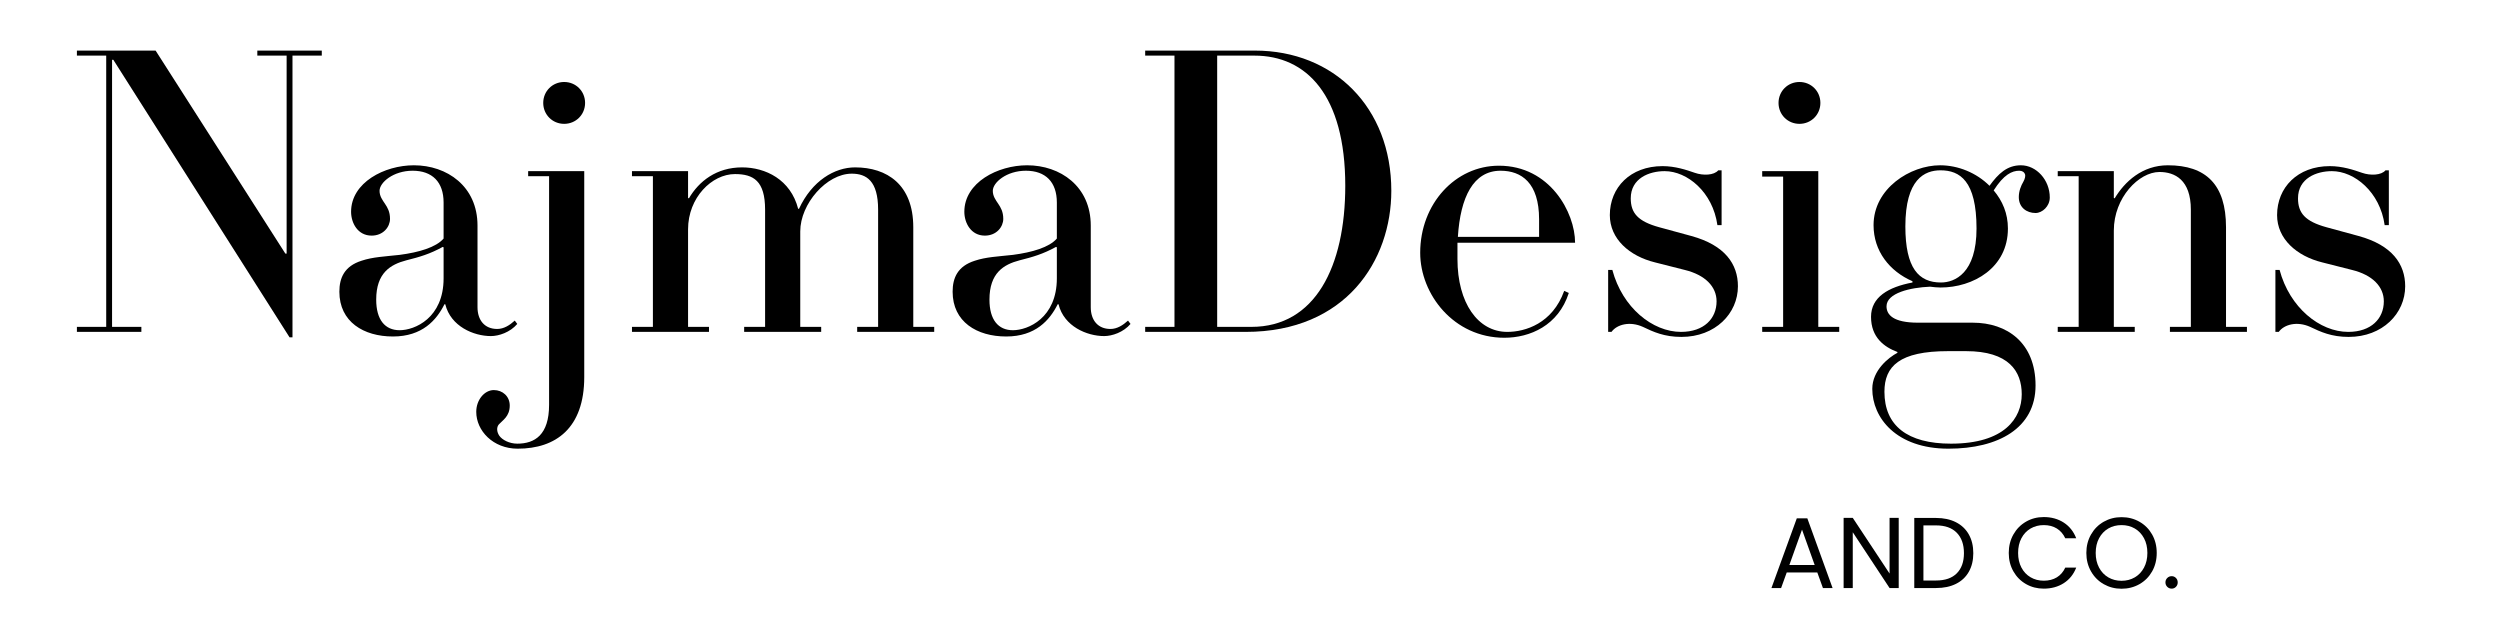<svg version="1.0" preserveAspectRatio="xMidYMid meet" height="391" viewBox="0 0 1184.25 293.25" zoomAndPan="magnify" width="1579" xmlns:xlink="http://www.w3.org/1999/xlink" xmlns="http://www.w3.org/2000/svg"><defs><g></g></defs><g fill-opacity="1" fill="#000000"><g transform="translate(34.248, 157.217)"><g><path d="M 118.184 -133.254 L 87.645 -133.254 L 87.645 -130.871 L 101.527 -130.871 L 101.527 -37.082 L 100.93 -37.082 L 39.461 -133.254 L 2.18 -133.254 L 2.18 -130.871 L 16.062 -130.871 L 16.062 -2.379 L 2.18 -2.379 L 2.18 0 L 32.719 0 L 32.719 -2.379 L 18.836 -2.379 L 18.836 -128.891 L 19.434 -128.891 L 102.914 2.578 L 104.301 2.578 L 104.301 -130.871 L 118.184 -130.871 Z M 118.184 -133.254"></path></g></g></g><g fill-opacity="1" fill="#000000"><g transform="translate(155.801, 157.217)"><g><path d="M 88.043 -5.355 C 85.664 -3.172 82.887 -1.387 79.715 -1.387 C 73.766 -1.387 70.395 -5.551 70.395 -11.699 L 70.395 -50.367 C 70.395 -69.004 55.918 -78.922 40.254 -78.922 C 26.371 -78.922 10.508 -70.789 10.508 -56.91 C 10.508 -51.555 13.684 -45.605 20.227 -45.605 C 25.777 -45.605 28.949 -49.77 28.949 -53.539 C 28.949 -56.91 27.762 -58.895 26.57 -60.676 C 25.383 -62.461 23.992 -64.246 23.992 -66.824 C 23.992 -70.789 30.535 -76.344 39.66 -76.344 C 48.977 -76.344 54.332 -70.988 54.332 -61.273 L 54.332 -44.219 C 50.762 -40.055 42.633 -37.676 33.512 -36.484 C 26.371 -35.691 20.82 -35.496 15.469 -33.711 C 7.336 -31.133 4.957 -25.578 4.957 -19.035 C 4.957 -4.758 16.457 2.18 30.34 2.18 C 44.219 2.18 50.961 -5.551 54.73 -13.086 L 55.125 -13.086 C 57.703 -2.578 68.609 1.984 76.738 1.984 C 80.508 1.984 85.859 0.199 89.23 -3.766 Z M 54.332 -25.383 C 54.332 -6.543 40.648 -0.793 33.512 -0.793 C 26.57 -0.793 22.406 -5.75 22.406 -15.27 C 22.406 -27.961 29.148 -31.926 36.684 -33.906 C 43.031 -35.496 47.789 -36.883 53.934 -40.254 L 54.332 -40.055 Z M 54.332 -25.383"></path></g></g></g><g fill-opacity="1" fill="#000000"><g transform="translate(247.809, 157.217)"><g><path d="M 29.348 -108.465 C 29.348 -114.02 24.984 -118.379 19.434 -118.379 C 13.879 -118.379 9.52 -114.02 9.52 -108.465 C 9.52 -102.914 13.879 -98.551 19.434 -98.551 C 24.984 -98.551 29.348 -102.914 29.348 -108.465 Z M 28.949 -76.145 L 2.379 -76.145 L 2.379 -73.766 L 12.293 -73.766 L 12.293 34.504 C 12.293 48.781 5.551 52.945 -2.777 52.945 C -6.543 52.945 -9.914 51.16 -11.301 49.176 C -12.492 47.391 -12.691 45.211 -11.5 43.824 C -9.715 41.84 -6.344 40.055 -6.344 34.898 C -6.344 30.535 -9.715 27.562 -13.879 27.562 C -18.242 27.562 -22.207 32.125 -22.207 37.875 C -22.207 46.797 -14.277 55.324 -2.578 55.324 C 15.469 55.324 28.949 45.605 28.949 21.414 Z M 28.949 -76.145"></path></g></g></g><g fill-opacity="1" fill="#000000"><g transform="translate(295.994, 157.217)"><g><path d="M 146.539 -2.379 L 136.625 -2.379 L 136.625 -49.574 C 136.625 -69.801 124.133 -77.93 109.062 -77.93 C 99.344 -77.93 88.637 -71.582 82.488 -58.297 L 82.094 -58.297 C 78.523 -72.18 66.625 -77.93 55.523 -77.93 C 43.426 -77.93 35.098 -71.387 30.34 -63.254 L 29.941 -63.453 L 29.941 -76.145 L 3.371 -76.145 L 3.371 -73.766 L 13.285 -73.766 L 13.285 -2.379 L 3.371 -2.379 L 3.371 0 L 39.855 0 L 39.855 -2.379 L 29.941 -2.379 L 29.941 -48.582 C 29.941 -63.652 41.246 -74.758 52.152 -74.758 C 60.875 -74.758 66.43 -71.582 66.43 -57.902 L 66.43 -2.379 L 56.512 -2.379 L 56.512 0 L 93 0 L 93 -2.379 L 83.086 -2.379 L 83.086 -47.59 C 83.086 -60.676 95.578 -74.953 107.473 -74.953 C 114.414 -74.953 119.969 -71.582 119.969 -57.902 L 119.969 -2.379 L 110.051 -2.379 L 110.051 0 L 146.539 0 Z M 146.539 -2.379"></path></g></g></g><g fill-opacity="1" fill="#000000"><g transform="translate(446.299, 157.217)"><g><path d="M 88.043 -5.355 C 85.664 -3.172 82.887 -1.387 79.715 -1.387 C 73.766 -1.387 70.395 -5.551 70.395 -11.699 L 70.395 -50.367 C 70.395 -69.004 55.918 -78.922 40.254 -78.922 C 26.371 -78.922 10.508 -70.789 10.508 -56.91 C 10.508 -51.555 13.684 -45.605 20.227 -45.605 C 25.777 -45.605 28.949 -49.77 28.949 -53.539 C 28.949 -56.91 27.762 -58.895 26.57 -60.676 C 25.383 -62.461 23.992 -64.246 23.992 -66.824 C 23.992 -70.789 30.535 -76.344 39.66 -76.344 C 48.977 -76.344 54.332 -70.988 54.332 -61.273 L 54.332 -44.219 C 50.762 -40.055 42.633 -37.676 33.512 -36.484 C 26.371 -35.691 20.82 -35.496 15.469 -33.711 C 7.336 -31.133 4.957 -25.578 4.957 -19.035 C 4.957 -4.758 16.457 2.18 30.34 2.18 C 44.219 2.18 50.961 -5.551 54.73 -13.086 L 55.125 -13.086 C 57.703 -2.578 68.609 1.984 76.738 1.984 C 80.508 1.984 85.859 0.199 89.23 -3.766 Z M 54.332 -25.383 C 54.332 -6.543 40.648 -0.793 33.512 -0.793 C 26.57 -0.793 22.406 -5.75 22.406 -15.27 C 22.406 -27.961 29.148 -31.926 36.684 -33.906 C 43.031 -35.496 47.789 -36.883 53.934 -40.254 L 54.332 -40.055 Z M 54.332 -25.383"></path></g></g></g><g fill-opacity="1" fill="#000000"><g transform="translate(538.307, 157.217)"><g><path d="M 120.762 -66.824 C 120.762 -106.285 93.594 -133.254 56.117 -133.254 L 4.164 -133.254 L 4.164 -130.871 L 18.043 -130.871 L 18.043 -2.379 L 4.164 -2.379 L 4.164 0 L 51.754 0 C 99.344 0 120.762 -33.906 120.762 -66.824 Z M 98.949 -69.203 C 98.949 -30.934 84.672 -2.379 54.531 -2.379 L 38.27 -2.379 L 38.27 -130.871 L 55.918 -130.871 C 80.508 -130.871 98.949 -112.234 98.949 -69.203 Z M 98.949 -69.203"></path></g></g></g><g fill-opacity="1" fill="#000000"><g transform="translate(666.8, 157.217)"><g><path d="M 79.316 -42.234 C 79.316 -56.512 67.418 -78.723 43.227 -78.723 C 22.605 -78.723 5.949 -60.676 5.949 -37.477 C 5.949 -17.848 21.812 2.777 45.805 2.777 C 57.902 2.777 71.387 -2.973 76.344 -18.441 L 74.16 -19.434 C 68.609 -3.965 55.719 0 47.195 0 C 33.312 0 23.598 -13.684 23.598 -34.504 L 23.598 -42.234 Z M 23.797 -45.012 C 24.984 -63.852 31.133 -76.344 44.02 -76.344 C 53.934 -76.344 62.266 -70.594 62.266 -53.34 L 62.266 -45.012 Z M 23.797 -45.012"></path></g></g></g><g fill-opacity="1" fill="#000000"><g transform="translate(755.239, 157.217)"><g><path d="M 68.016 -21.613 C 68.016 -32.125 61.867 -41.047 46.004 -45.41 L 30.734 -49.574 C 20.621 -52.348 17.25 -56.316 17.25 -63.254 C 17.25 -72.773 25.977 -76.145 33.312 -76.145 C 44.02 -76.145 56.117 -66.23 58.297 -50.566 L 60.281 -50.566 L 60.281 -76.539 L 58.695 -76.539 C 56.711 -74.16 51.555 -73.965 47.59 -75.352 C 43.625 -76.738 38.27 -78.523 32.32 -78.523 C 17.055 -78.523 7.336 -68.41 7.336 -55.324 C 7.336 -44.02 16.656 -35.891 28.754 -32.918 L 42.832 -29.348 C 52.547 -26.969 57.902 -21.414 57.902 -14.477 C 57.902 -6.344 51.953 0 41.047 0 C 27.562 0 13.285 -11.5 8.527 -29.348 L 6.543 -29.348 L 6.543 0 L 8.129 0 C 10.707 -3.57 16.855 -5.156 23 -2.379 C 27.961 0 33.113 2.379 41.246 2.379 C 57.305 2.379 68.016 -8.727 68.016 -21.613 Z M 68.016 -21.613"></path></g></g></g><g fill-opacity="1" fill="#000000"><g transform="translate(831.383, 157.217)"><g><path d="M 30.934 -108.465 C 30.934 -114.02 26.57 -118.379 21.02 -118.379 C 15.469 -118.379 11.105 -114.02 11.105 -108.465 C 11.105 -102.914 15.469 -98.551 21.02 -98.551 C 26.57 -98.551 30.934 -102.914 30.934 -108.465 Z M 39.855 -2.379 L 29.941 -2.379 L 29.941 -76.145 L 3.371 -76.145 L 3.371 -73.566 L 13.285 -73.566 L 13.285 -2.379 L 3.371 -2.379 L 3.371 0 L 39.855 0 Z M 39.855 -2.379"></path></g></g></g><g fill-opacity="1" fill="#000000"><g transform="translate(879.568, 157.217)"><g><path d="M 91.414 -63.652 C 91.414 -71.98 85.066 -78.922 77.73 -78.922 C 71.188 -78.922 67.023 -74.953 62.859 -69.203 C 56.711 -75.352 47.988 -78.922 39.461 -78.922 C 25.383 -78.922 7.934 -68.016 7.934 -50.566 C 7.934 -38.27 15.469 -28.754 26.371 -23.992 L 26.371 -23.398 C 14.871 -21.219 6.742 -16.457 6.742 -7.137 C 6.742 2.578 12.891 7.137 19.234 9.52 L 19.234 9.914 C 15.07 12.098 7.336 18.242 7.336 26.969 C 7.336 40.648 18.641 55.324 43.426 55.324 C 67.023 55.324 84.672 45.605 84.672 25.383 C 84.672 5.156 71.188 -4.363 54.926 -4.363 L 28.949 -4.363 C 17.25 -4.363 14.078 -8.129 14.078 -12.098 C 14.078 -18.441 25.383 -21.02 34.699 -21.414 C 36.289 -21.219 38.07 -21.02 39.66 -21.02 C 55.125 -21.02 71.582 -30.34 71.582 -48.977 C 71.582 -56.117 69.004 -62.066 64.84 -67.023 C 69.602 -74.559 73.566 -76.344 76.938 -76.344 C 78.324 -76.344 79.316 -75.746 79.715 -74.559 C 79.91 -73.965 79.715 -72.574 78.922 -71.188 C 77.73 -69.203 76.738 -66.625 76.738 -63.852 C 76.738 -58.895 80.508 -56.316 84.672 -56.316 C 87.844 -56.316 91.414 -59.488 91.414 -63.652 Z M 56.711 -48.977 C 56.711 -27.762 46.402 -23.398 39.855 -23.398 C 29.348 -23.398 23 -30.141 23 -49.969 C 23 -72.375 32.125 -76.539 39.66 -76.539 C 48.781 -76.539 56.711 -71.582 56.711 -48.977 Z M 78.129 29.547 C 78.129 40.848 69.996 52.945 44.617 52.945 C 23.992 52.945 13.086 44.418 13.086 28.355 C 13.086 16.262 20.227 9.121 43.227 9.121 L 51.754 9.121 C 71.98 9.121 78.129 18.641 78.129 29.547 Z M 78.129 29.547"></path></g></g></g><g fill-opacity="1" fill="#000000"><g transform="translate(971.377, 157.217)"><g><path d="M 93 -2.379 L 83.086 -2.379 L 83.086 -49.574 C 83.086 -69.801 73.566 -78.922 55.523 -78.922 C 43.426 -78.922 35.098 -71.188 30.34 -63.254 L 29.941 -63.453 L 29.941 -76.145 L 3.371 -76.145 L 3.371 -73.766 L 13.285 -73.766 L 13.285 -2.379 L 3.371 -2.379 L 3.371 0 L 39.855 0 L 39.855 -2.379 L 29.941 -2.379 L 29.941 -47.988 C 29.941 -63.652 41.84 -75.746 51.555 -75.746 C 58.895 -75.746 66.43 -71.98 66.43 -57.902 L 66.43 -2.379 L 56.512 -2.379 L 56.512 0 L 93 0 Z M 93 -2.379"></path></g></g></g><g fill-opacity="1" fill="#000000"><g transform="translate(1071.317, 157.217)"><g><path d="M 68.016 -21.613 C 68.016 -32.125 61.867 -41.047 46.004 -45.41 L 30.734 -49.574 C 20.621 -52.348 17.25 -56.316 17.25 -63.254 C 17.25 -72.773 25.977 -76.145 33.312 -76.145 C 44.02 -76.145 56.117 -66.23 58.297 -50.566 L 60.281 -50.566 L 60.281 -76.539 L 58.695 -76.539 C 56.711 -74.16 51.555 -73.965 47.59 -75.352 C 43.625 -76.738 38.27 -78.523 32.32 -78.523 C 17.055 -78.523 7.336 -68.41 7.336 -55.324 C 7.336 -44.02 16.656 -35.891 28.754 -32.918 L 42.832 -29.348 C 52.547 -26.969 57.902 -21.414 57.902 -14.477 C 57.902 -6.344 51.953 0 41.047 0 C 27.562 0 13.285 -11.5 8.527 -29.348 L 6.543 -29.348 L 6.543 0 L 8.129 0 C 10.707 -3.57 16.855 -5.156 23 -2.379 C 27.961 0 33.113 2.379 41.246 2.379 C 57.305 2.379 68.016 -8.727 68.016 -21.613 Z M 68.016 -21.613"></path></g></g></g><g fill-opacity="1" fill="#000000"><g transform="translate(1147.484, 157.217)"><g></g></g></g><g fill-opacity="1" fill="#000000"><g transform="translate(837.564, 278.553)"><g><path d="M 23.289 -7.383 L 8.812 -7.383 L 6.145 0 L 1.57 0 L 13.574 -33.004 L 18.574 -33.004 L 30.527 0 L 25.957 0 Z M 22.051 -10.906 L 16.051 -27.672 L 10.051 -10.906 Z M 22.051 -10.906"></path></g></g></g><g fill-opacity="1" fill="#000000"><g transform="translate(869.654, 278.553)"><g><path d="M 29.766 0 L 25.434 0 L 8 -26.434 L 8 0 L 3.668 0 L 3.668 -33.242 L 8 -33.242 L 25.434 -6.859 L 25.434 -33.242 L 29.766 -33.242 Z M 29.766 0"></path></g></g></g><g fill-opacity="1" fill="#000000"><g transform="translate(903.125, 278.553)"><g><path d="M 14 -33.195 C 17.621 -33.195 20.758 -32.52 23.406 -31.172 C 26.059 -29.82 28.09 -27.891 29.504 -25.383 C 30.918 -22.875 31.625 -19.922 31.625 -16.527 C 31.625 -13.129 30.918 -10.184 29.504 -7.691 C 28.09 -5.199 26.059 -3.293 23.406 -1.977 C 20.758 -0.66 17.621 0 14 0 L 3.668 0 L 3.668 -33.195 Z M 14 -3.57 C 18.289 -3.57 21.559 -4.707 23.812 -6.977 C 26.066 -9.246 27.195 -12.43 27.195 -16.527 C 27.195 -20.652 26.059 -23.875 23.789 -26.195 C 21.52 -28.512 18.258 -29.672 14 -29.672 L 8 -29.672 L 8 -3.57 Z M 14 -3.57"></path></g></g></g><g fill-opacity="1" fill="#000000"><g transform="translate(936.787, 278.553)"><g></g></g></g><g fill-opacity="1" fill="#000000"><g transform="translate(949.499, 278.553)"><g><path d="M 2.047 -16.621 C 2.047 -19.859 2.777 -22.773 4.238 -25.359 C 5.699 -27.949 7.691 -29.973 10.215 -31.434 C 12.738 -32.895 15.543 -33.625 18.621 -33.625 C 22.242 -33.625 25.398 -32.75 28.098 -31.004 C 30.797 -29.258 32.766 -26.781 34.004 -23.574 L 28.812 -23.574 C 27.891 -25.574 26.566 -27.113 24.836 -28.195 C 23.105 -29.273 21.035 -29.812 18.621 -29.812 C 16.305 -29.812 14.223 -29.273 12.383 -28.195 C 10.543 -27.113 9.098 -25.582 8.047 -23.598 C 7 -21.613 6.477 -19.289 6.477 -16.621 C 6.477 -13.984 7 -11.676 8.047 -9.691 C 9.098 -7.707 10.543 -6.176 12.383 -5.098 C 14.223 -4.016 16.305 -3.477 18.621 -3.477 C 21.035 -3.477 23.105 -4.008 24.836 -5.07 C 26.566 -6.137 27.891 -7.668 28.812 -9.668 L 34.004 -9.668 C 32.766 -6.492 30.797 -4.039 28.098 -2.309 C 25.398 -0.578 22.242 0.285 18.621 0.285 C 15.543 0.285 12.738 -0.438 10.215 -1.883 C 7.691 -3.324 5.699 -5.336 4.238 -7.906 C 2.777 -10.477 2.047 -13.383 2.047 -16.621 Z M 2.047 -16.621"></path></g></g></g><g fill-opacity="1" fill="#000000"><g transform="translate(986.255, 278.553)"><g><path d="M 18.715 0.332 C 15.637 0.332 12.828 -0.391 10.285 -1.832 C 7.746 -3.277 5.738 -5.293 4.262 -7.883 C 2.785 -10.469 2.047 -13.383 2.047 -16.621 C 2.047 -19.859 2.785 -22.773 4.262 -25.359 C 5.738 -27.949 7.746 -29.965 10.285 -31.41 C 12.828 -32.852 15.637 -33.574 18.715 -33.574 C 21.828 -33.574 24.652 -32.852 27.195 -31.41 C 29.734 -29.965 31.734 -27.957 33.195 -25.383 C 34.656 -22.812 35.387 -19.891 35.387 -16.621 C 35.387 -13.352 34.656 -10.43 33.195 -7.859 C 31.734 -5.285 29.734 -3.277 27.195 -1.832 C 24.652 -0.391 21.828 0.332 18.715 0.332 Z M 18.715 -3.43 C 21.035 -3.43 23.121 -3.969 24.98 -5.047 C 26.836 -6.129 28.297 -7.668 29.359 -9.668 C 30.426 -11.668 30.957 -13.984 30.957 -16.621 C 30.957 -19.289 30.426 -21.613 29.359 -23.598 C 28.297 -25.582 26.844 -27.113 25.004 -28.195 C 23.16 -29.273 21.066 -29.812 18.715 -29.812 C 16.367 -29.812 14.273 -29.273 12.43 -28.195 C 10.59 -27.113 9.137 -25.582 8.074 -23.598 C 7.008 -21.613 6.477 -19.289 6.477 -16.621 C 6.477 -13.984 7.008 -11.668 8.074 -9.668 C 9.137 -7.668 10.598 -6.129 12.453 -5.047 C 14.312 -3.969 16.398 -3.43 18.715 -3.43 Z M 18.715 -3.43"></path></g></g></g><g fill-opacity="1" fill="#000000"><g transform="translate(1023.678, 278.553)"><g><path d="M 5.047 0.285 C 4.223 0.285 3.523 0 2.953 -0.57 C 2.383 -1.145 2.094 -1.84 2.094 -2.668 C 2.094 -3.492 2.383 -4.191 2.953 -4.762 C 3.523 -5.336 4.223 -5.621 5.047 -5.621 C 5.844 -5.621 6.516 -5.336 7.074 -4.762 C 7.629 -4.191 7.906 -3.492 7.906 -2.668 C 7.906 -1.84 7.629 -1.145 7.074 -0.57 C 6.516 0 5.844 0.285 5.047 0.285 Z M 5.047 0.285"></path></g></g></g></svg>